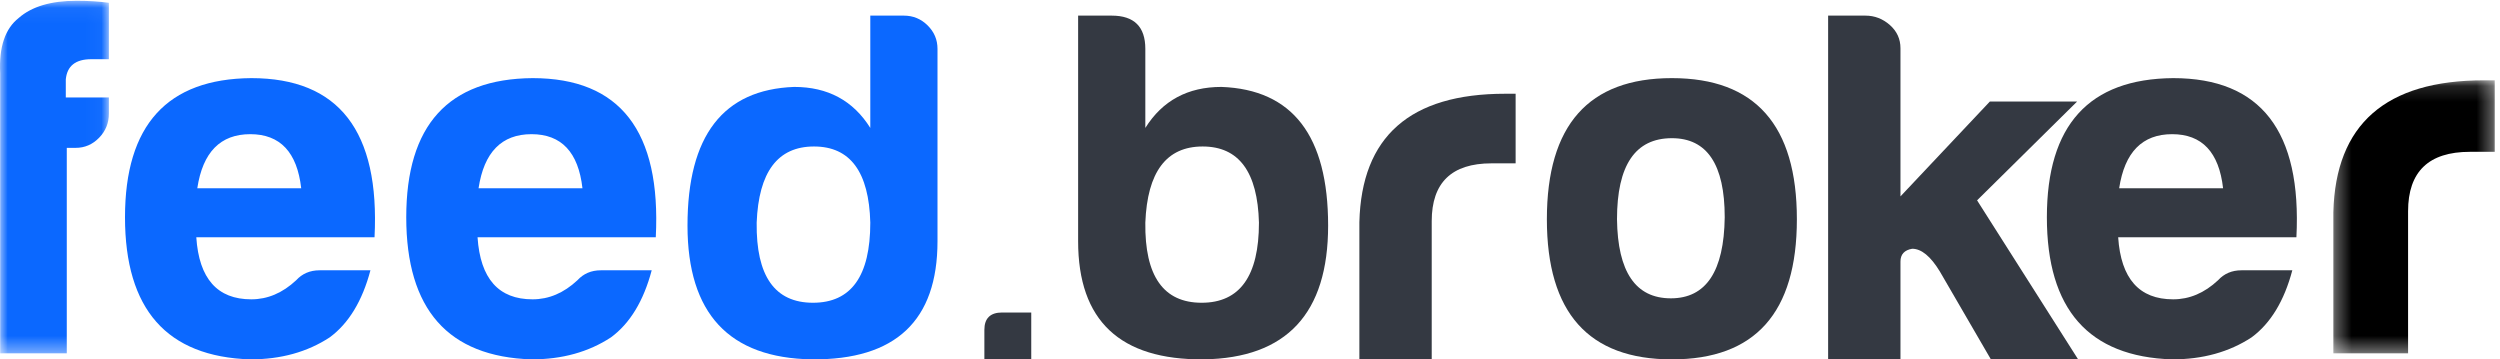 <?xml version="1.0" encoding="UTF-8"?>
<svg width="160px" height="23px" viewBox="0 0 160 23" version="1.1" xmlns="http://www.w3.org/2000/svg" xmlns:xlink="http://www.w3.org/1999/xlink">
    <title>Group 25</title>
    <defs>
        <polygon id="path-1" points="0 0.05 6.969 0.05 6.969 22.613 0 22.613"></polygon>
        <polygon id="path-3" points="0.334 0.14 10.663 0.14 10.663 17.612 0.334 17.612"></polygon>
    </defs>
    <g id="Page-1" stroke="none" stroke-width="1" fill="none" fill-rule="evenodd">
        <g id="1_Feed.broker---Single-item-Copy-14" transform="translate(-322, -50)">
            <g id="Group-25" transform="translate(322, 50)">
                <g id="Group-3">
                    <mask id="mask-2" fill="white">
                        <use xlink:href="#path-1"></use>
                    </mask>
                    <g id="Clip-2"></g>
                    <path d="M0.011,4.692 C-0.073,3.016 0.324,1.834 1.202,1.146 C2.037,0.415 3.271,0.05 4.9,0.05 C5.653,0.05 6.342,0.093 6.969,0.179 L6.969,3.789 L5.841,3.789 C4.838,3.789 4.295,4.219 4.211,5.079 L4.211,6.239 L6.969,6.239 L6.969,7.27 C6.969,7.872 6.761,8.387 6.342,8.817 C5.924,9.247 5.424,9.463 4.838,9.463 L4.274,9.463 L4.274,22.613 L0.011,22.613 L0.011,4.692 Z" id="Fill-1" fill="#0B68FF" mask="url(#mask-2)"></path>
                </g>
                <path d="M19.277,12.047 C19.015,9.741 17.93,8.587 16.018,8.587 C14.105,8.587 12.975,9.741 12.627,12.047 L19.277,12.047 Z M23.708,17.299 C23.187,19.263 22.318,20.694 21.102,21.591 C19.668,22.531 17.972,23 16.018,23 C10.672,22.83 8,19.797 8,13.904 C8,8.011 10.694,5.043 16.082,5 C21.688,5 24.317,8.395 23.97,15.185 L12.563,15.185 C12.737,17.834 13.91,19.157 16.082,19.157 C17.126,19.157 18.082,18.751 18.951,17.94 C19.341,17.513 19.841,17.299 20.449,17.299 L23.708,17.299 Z" id="Fill-4" fill="#0B68FF"></path>
                <path d="M37.277,12.047 C37.016,9.741 35.93,8.587 34.018,8.587 C32.105,8.587 30.976,9.741 30.628,12.047 L37.277,12.047 Z M41.709,17.299 C41.188,19.263 40.319,20.694 39.102,21.591 C37.668,22.531 35.973,23 34.018,23 C28.673,22.83 26,19.797 26,13.904 C26,8.011 28.694,5.043 34.083,5 C39.688,5 42.317,8.395 41.97,15.185 L30.563,15.185 C30.738,17.834 31.91,19.157 34.083,19.157 C35.126,19.157 36.082,18.751 36.951,17.94 C37.342,17.513 37.842,17.299 38.45,17.299 L41.709,17.299 Z" id="Fill-6" fill="#0B68FF"></path>
                <path d="M52.095,9.375 C49.776,9.375 48.553,11 48.427,14.25 C48.385,17.666 49.586,19.376 52.031,19.376 C54.477,19.376 55.699,17.666 55.699,14.25 C55.615,11 54.414,9.375 52.095,9.375 L52.095,9.375 Z M57.85,1 C58.439,1 58.946,1.209 59.367,1.626 C59.789,2.043 60,2.542 60,3.125 L60,5.437 L60,15.437 C60,20.521 57.323,23.041 51.968,22.999 C46.656,22.917 44,20.063 44,14.438 C44,8.688 46.277,5.729 50.829,5.563 C52.98,5.563 54.604,6.438 55.699,8.188 L55.699,1 L57.85,1 Z" id="Fill-8" fill="#0B68FF"></path>
                <path d="M66,20 L66,23 L63,23 L63,21.111 C63,20.371 63.379,20 64.138,20 L66,20 Z" id="Fill-10" fill="#343942"></path>
                <path d="M76.969,9.375 C74.65,9.375 73.427,11 73.301,14.25 C73.258,17.666 74.46,19.376 76.905,19.376 C79.35,19.376 80.573,17.666 80.573,14.25 C80.488,11 79.288,9.375 76.969,9.375 L76.969,9.375 Z M73.301,8.188 C74.396,6.438 76.02,5.563 78.17,5.563 C82.723,5.729 85,8.688 85,14.438 C85,20.063 82.344,22.917 77.031,22.999 C71.677,23.041 69,20.521 69,15.437 L69,1 L71.15,1 C72.583,1 73.301,1.708 73.301,3.125 L73.301,8.188 Z" id="Fill-12" fill="#343942"></path>
                <path d="M87,14.218 C87.135,8.739 90.244,6 96.328,6 L97,6 L97,10.454 L95.456,10.454 C92.906,10.454 91.63,11.687 91.63,14.155 L91.63,23 L87,23 L87,14.218 Z" id="Fill-14" fill="#343942"></path>
                <path d="M103.488,14.033 C103.53,17.405 104.679,19.093 106.935,19.093 C109.189,19.093 110.339,17.364 110.382,13.904 C110.382,10.531 109.255,8.844 107,8.844 C104.658,8.844 103.488,10.573 103.488,14.033 M115,14.033 C115,20.012 112.333,23 107,23 C101.666,23 99,20.012 99,14.033 C99,8.011 101.666,5 107,5 C112.333,5 115,8.011 115,14.033" id="Fill-16" fill="#343942"></path>
                <path d="M127.349,6.5 L132.933,6.5 L126.533,12.822 L133,23 L127.417,23 L124.149,17.373 C123.559,16.404 122.97,15.92 122.38,15.92 C121.88,16.005 121.63,16.277 121.63,16.741 L121.63,23 L117,23 L117,1 L119.383,1 C119.974,1 120.495,1.199 120.95,1.6 C121.403,2 121.63,2.496 121.63,3.086 L121.63,12.569 L127.349,6.5 Z" id="Fill-18" fill="#343942"></path>
                <path d="M142.277,12.047 C142.015,9.741 140.93,8.587 139.018,8.587 C137.105,8.587 135.976,9.741 135.627,12.047 L142.277,12.047 Z M146.708,17.299 C146.187,19.263 145.318,20.694 144.102,21.591 C142.668,22.531 140.973,23 139.018,23 C133.672,22.83 131,19.797 131,13.904 C131,8.011 133.694,5.043 139.082,5 C144.688,5 147.317,8.395 146.97,15.185 L135.563,15.185 C135.738,17.833 136.91,19.157 139.082,19.157 C140.126,19.157 141.082,18.751 141.951,17.94 C142.341,17.513 142.842,17.299 143.449,17.299 L146.708,17.299 Z" id="Fill-20" fill="#343942"></path>
                <g id="Group-24" transform="translate(149, 5)">
                    <mask id="mask-4" fill="white">
                        <use xlink:href="#path-3"></use>
                    </mask>
                    <g id="Clip-23"></g>
                    <path d="M0.334,8.586 C0.474,2.955 3.685,0.14 9.97,0.14 L10.663,0.14 L10.663,4.717 L9.069,4.717 C6.435,4.717 5.117,5.985 5.117,8.521 L5.117,17.612 L0.334,17.612 L0.334,8.586 Z" id="Fill-22" fill="#000000" mask="url(#mask-4)"></path>
                </g>
            </g>
        </g>
    </g>
</svg>
